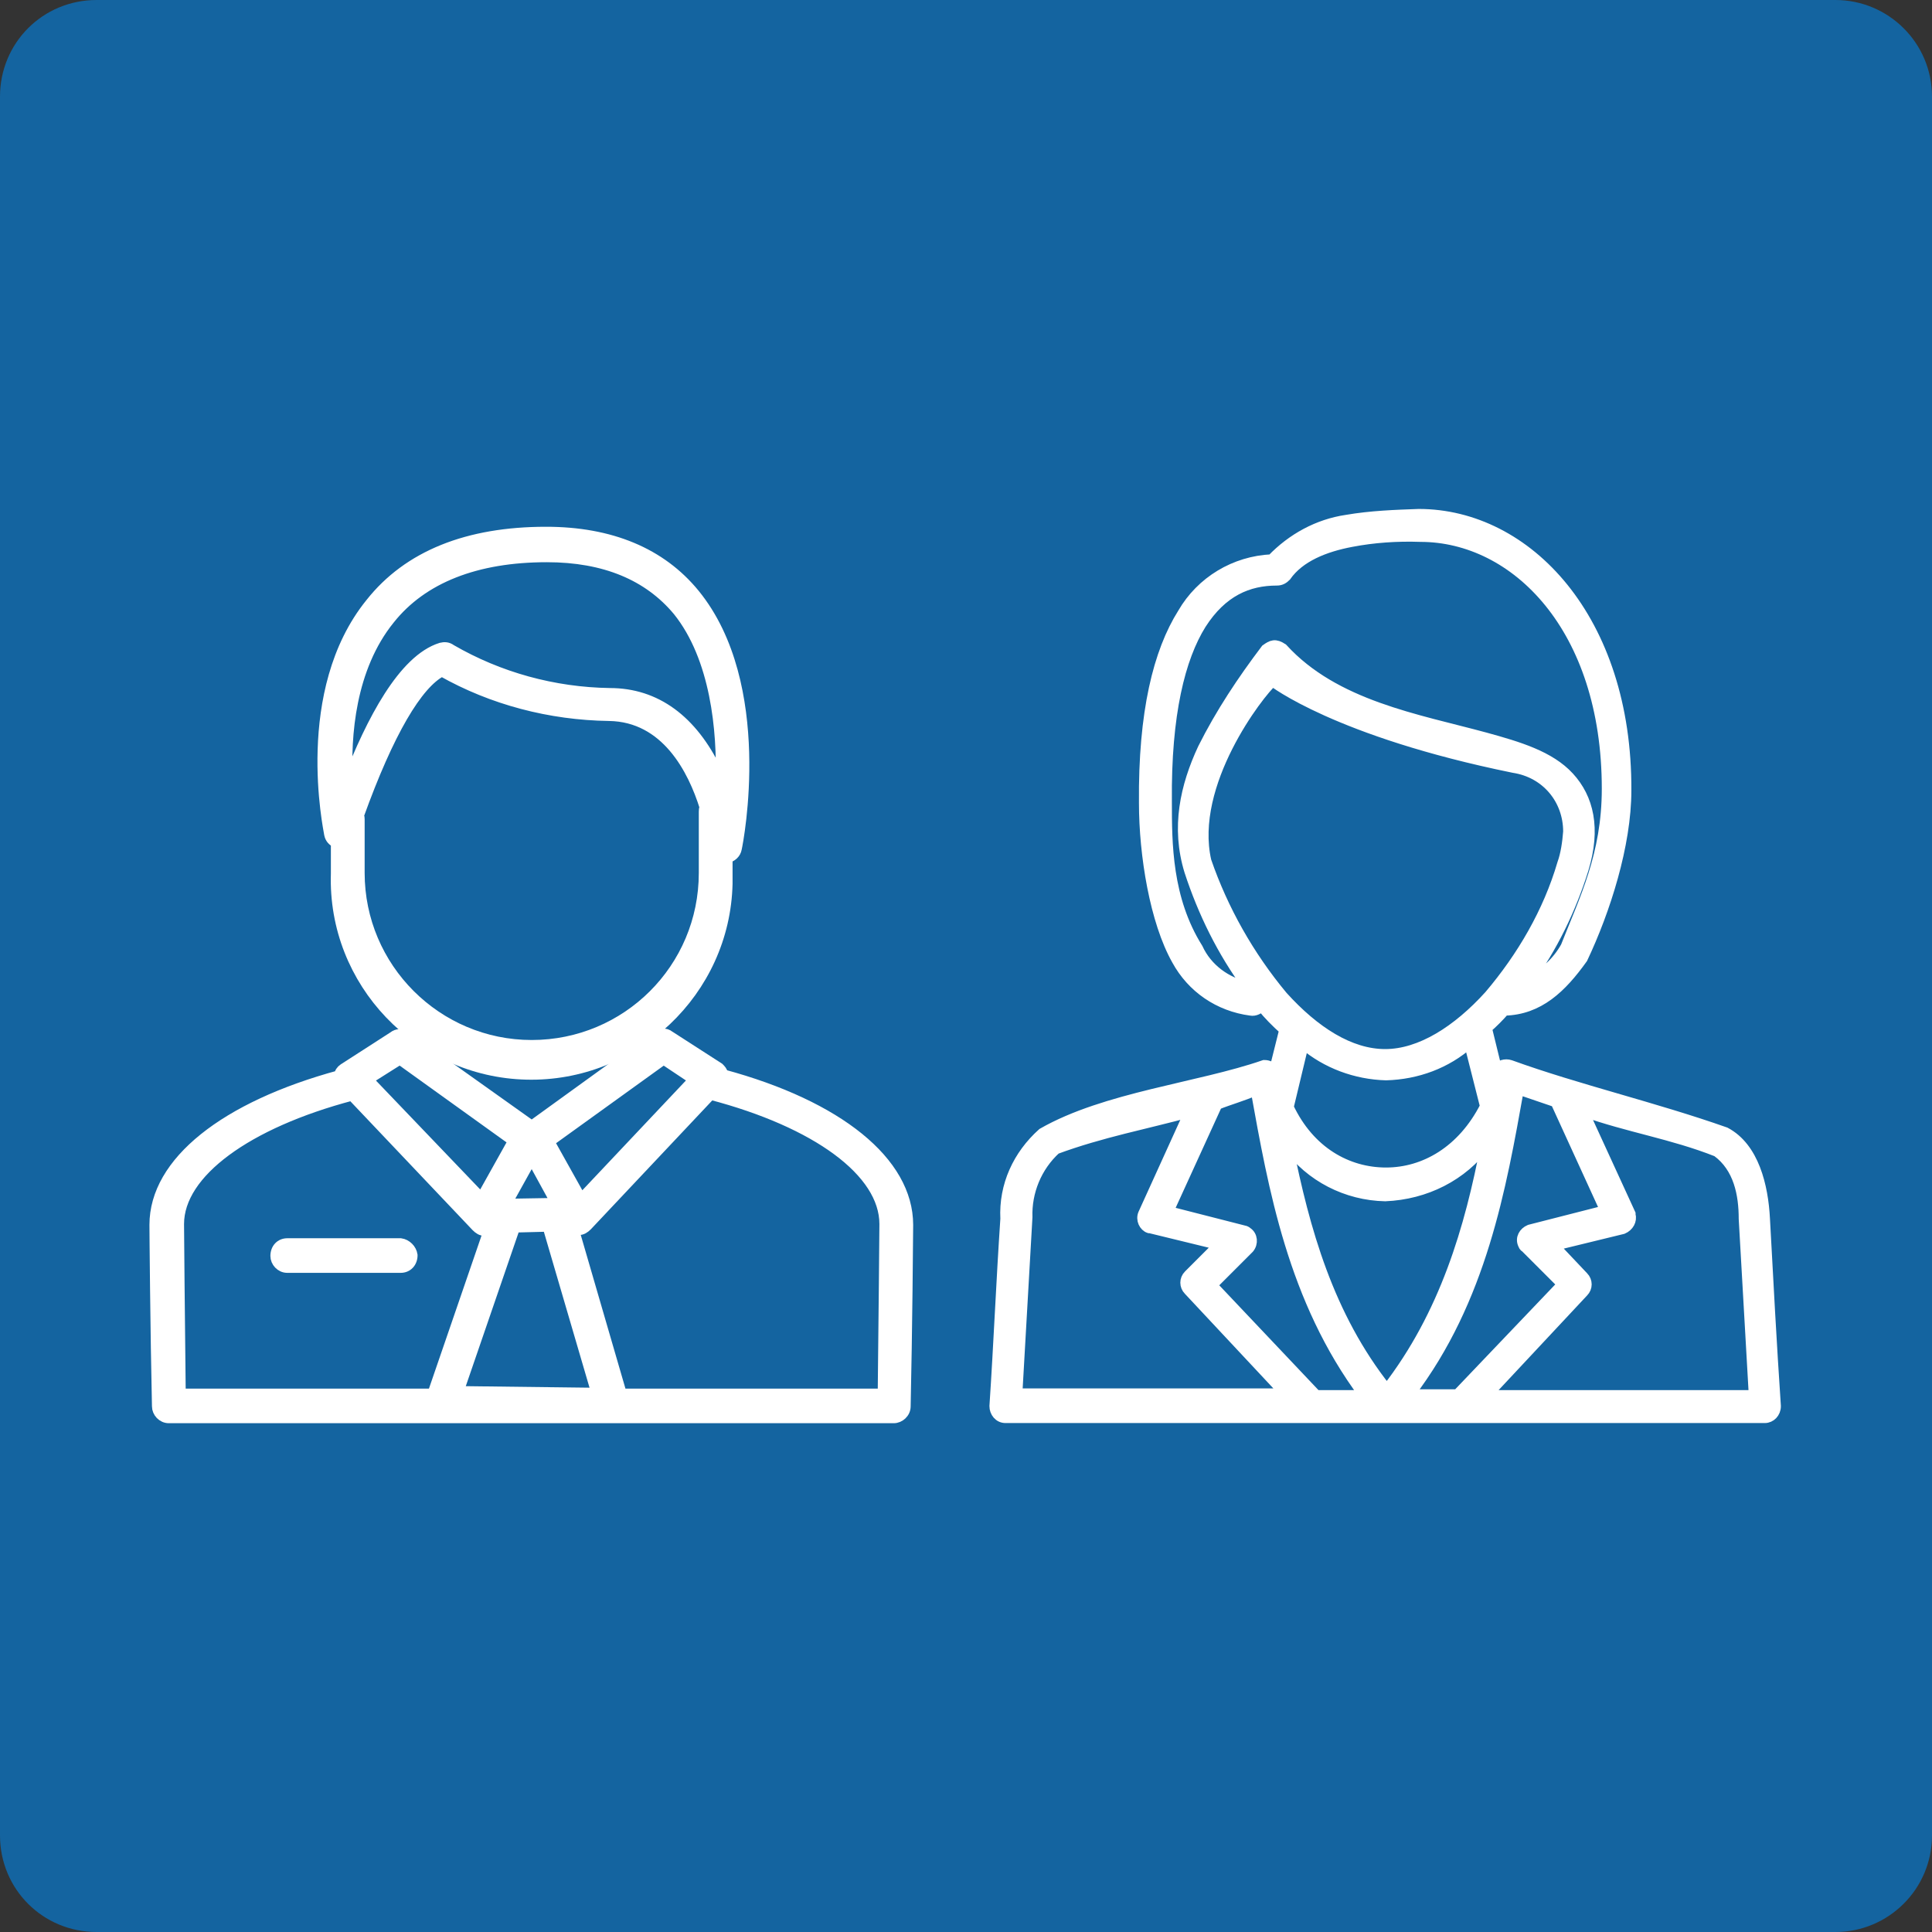 <?xml version="1.0" encoding="UTF-8"?>
<svg xmlns="http://www.w3.org/2000/svg" xmlns:xlink="http://www.w3.org/1999/xlink" version="1.1" id="Ebene_1" x="0px" y="0px" viewBox="0 0 23 23" style="enable-background:new 0 0 23 23;" xml:space="preserve">
<rect x="0" y="0" width="23" height="23" fill="#333333" stroke="none"/>
<style type="text/css">
	.st0{fill:#1464A0;}
	.st1{fill:#FFFFFF;stroke:#FFFFFF;stroke-width:0.122;stroke-miterlimit:10;}
</style>
<g>
	<path class="st0" d="M21.85,23H1.15C0.51,23,0,22.49,0,21.85V1.15C0,0.51,0.51,0,1.15,0h20.7C22.48,0,23,0.51,23,1.15v20.7   C23,22.49,22.48,23,21.85,23"></path>
	<g>
		<g>
			<g>
				<g id="Icon_MITARBEITENDE_Rot100_rgb_236px">
					<g id="Group_230" transform="translate(2.827 15.116)">
						<g id="Group_244" transform="translate(14.173 43.884)">
							<g id="Group_925" transform="translate(0 2.282)">
								<g id="Gruppe_66">
									<path id="Pfad_77" class="st1" d="M-8.39-48.49c-0.01-0.04-0.03-0.06-0.05-0.08l-0.59-0.38c-0.05-0.04-0.11-0.03-0.16,0           l-1.48,1.07l-1.49-1.06c-0.05-0.04-0.11-0.04-0.16,0l-0.59,0.38c-0.03,0.02-0.05,0.05-0.05,0.08           c-1.36,0.37-2.2,1.03-2.2,1.78c0,0.07,0.01,1.28,0.03,2.16c0,0.07,0.06,0.14,0.14,0.14h8.63c0.07,0,0.14-0.06,0.14-0.14           c0.02-0.89,0.03-2.09,0.03-2.16C-6.19-47.45-7.02-48.12-8.39-48.49z M-9.1-48.67l0.36,0.24l-1.34,1.42l-0.38-0.68           L-9.1-48.67z M-11.54-44.72l0.67-1.95l0.39-0.01l0.58,1.98L-11.54-44.72z M-10.67-47.49l0.29,0.53l-0.59,0.01L-10.67-47.49           z M-12.24-48.67l1.35,0.97l-0.38,0.68l-1.35-1.41L-12.24-48.67z M-14.87-46.71c0-0.61,0.81-1.2,2.06-1.53l1.48,1.56           c0.03,0.03,0.06,0.05,0.1,0.05c0.01,0,0.01,0,0.02,0s0.02,0,0.03-0.01l-0.67,1.95h-3C-14.86-45.55-14.87-46.64-14.87-46.71           L-14.87-46.71z M-6.49-44.69H-9.6l-0.57-1.96c0.01,0.01,0.03,0.01,0.04,0.01s0.01,0,0.02,0c0.04,0,0.07-0.02,0.1-0.05           l1.47-1.56c1.26,0.33,2.07,0.92,2.07,1.54C-6.47-46.63-6.48-45.56-6.49-44.69L-6.49-44.69z"></path>
									<path id="Path_301" class="st1" d="M-8.73-54.21c-0.4-0.49-1-0.74-1.77-0.74c-0.93,0-1.64,0.28-2.09,0.85           c-0.85,1.05-0.5,2.68-0.49,2.75c0.01,0.05,0.04,0.08,0.08,0.1v0.37c-0.04,1.29,0.99,2.36,2.27,2.39           c1.28,0.03,2.36-0.99,2.39-2.27c0-0.01,0-0.02,0-0.03c0-0.03,0-0.06,0-0.09v-0.19c0.05-0.01,0.1-0.05,0.11-0.11           C-8.21-51.27-7.85-53.13-8.73-54.21z M-8.62-50.89c0,1.14-0.92,2.05-2.05,2.05s-2.05-0.92-2.05-2.05v-0.64           c0-0.01,0-0.03-0.01-0.04c0.36-1,0.7-1.57,0.99-1.72c0.6,0.34,1.29,0.52,1.99,0.53c0.68,0.01,1,0.64,1.14,1.09           c-0.01,0.02-0.01,0.03-0.01,0.05V-50.89z M-8.42-51.98c-0.02-0.05-0.04-0.08-0.05-0.13c-0.29-0.6-0.72-0.92-1.27-0.92           c-0.67-0.01-1.32-0.19-1.89-0.52c-0.04-0.03-0.08-0.03-0.12-0.02c-0.45,0.14-0.83,0.87-1.11,1.59           c-0.03-0.54,0.03-1.35,0.5-1.93l0,0c0.39-0.49,1.03-0.74,1.87-0.74c0.69,0,1.21,0.22,1.56,0.64           C-8.48-53.45-8.4-52.58-8.42-51.98L-8.42-51.98z"></path>
									<path id="Pfad_79" class="st1" d="M-12.23-46.48h-1.35c-0.08,0-0.14,0.06-0.14,0.15c0,0.07,0.06,0.14,0.14,0.14h1.35           c0.08,0,0.14-0.06,0.14-0.15C-12.1-46.41-12.16-46.47-12.23-46.48z"></path>
								</g>
							</g>
							<path id="Pfad_76" class="st1" d="M-0.97-52.81c-0.34,0.05-0.65,0.22-0.89,0.47c-0.44,0.02-0.84,0.26-1.06,0.64         c-0.29,0.46-0.47,1.18-0.46,2.26c0,0.62,0.13,1.41,0.39,1.87c0.18,0.33,0.5,0.55,0.88,0.6c0.05,0.01,0.1-0.02,0.13-0.05         c0.08,0.1,0.17,0.19,0.27,0.28l-0.12,0.48c-0.03-0.04-0.07-0.06-0.12-0.06c-0.78,0.27-1.89,0.38-2.64,0.81         c-0.29,0.26-0.46,0.62-0.44,1.02c-0.05,0.74-0.08,1.48-0.13,2.23c0,0.07,0.05,0.14,0.13,0.14h9.04         c0.07,0,0.13-0.06,0.13-0.14c-0.05-0.74-0.09-1.49-0.13-2.23c-0.02-0.39-0.13-0.85-0.47-1.03c-0.85-0.3-1.76-0.51-2.56-0.8         c-0.06-0.02-0.13,0-0.16,0.05l-0.12-0.49c0.07-0.06,0.15-0.14,0.21-0.21c0.41-0.01,0.68-0.27,0.93-0.62         c0.27-0.57,0.52-1.35,0.52-2c0.01-2.04-1.18-3.29-2.47-3.29C-0.39-52.87-0.68-52.86-0.97-52.81L-0.97-52.81z M-0.09-52.61         c1.13,0,2.22,1.08,2.22,3c0,0.79-0.27,1.32-0.49,1.88c-0.1,0.18-0.26,0.33-0.45,0.41c0.29-0.4,0.51-0.85,0.66-1.33l0,0         c0.15-0.49,0.06-0.85-0.17-1.1s-0.6-0.36-1-0.47c-0.81-0.22-1.79-0.38-2.41-1.06c-0.09-0.06-0.13-0.04-0.2,0.01         c-0.28,0.37-0.54,0.76-0.75,1.18c-0.21,0.45-0.32,0.94-0.16,1.46c0.16,0.49,0.39,0.96,0.7,1.38         c-0.26-0.05-0.49-0.22-0.6-0.46c-0.37-0.59-0.37-1.25-0.37-1.75c-0.01-1.04,0.16-1.71,0.41-2.11         c0.25-0.39,0.56-0.52,0.9-0.52c0.05,0,0.08-0.02,0.11-0.05c0.16-0.23,0.46-0.35,0.78-0.41C-0.65-52.6-0.37-52.62-0.09-52.61         L-0.09-52.61z M1.67-49.1c-0.01,0.13-0.03,0.27-0.07,0.38c-0.17,0.58-0.48,1.11-0.87,1.57c-0.38,0.42-0.82,0.7-1.24,0.7         s-0.84-0.27-1.22-0.69c-0.4-0.48-0.71-1.03-0.91-1.61c-0.21-0.92,0.63-2,0.79-2.14c0,0,0.76,0.6,2.87,1.03         C1.41-49.8,1.67-49.48,1.67-49.1L1.67-49.1z M0.49-46.58l0.19,0.75c-0.27,0.53-0.72,0.79-1.18,0.79s-0.91-0.25-1.16-0.78         l0.18-0.75c0.27,0.23,0.62,0.36,0.98,0.37C-0.13-46.21,0.22-46.34,0.49-46.58L0.49-46.58z M1.08-46.03         c0.15,0.05,0.29,0.1,0.44,0.15l0.59,1.29l-0.9,0.23c-0.07,0.03-0.11,0.1-0.08,0.17l0,0c0.01,0.02,0.01,0.03,0.03,0.04         l0.44,0.44L0.35-42.4h-0.57C0.64-43.53,0.87-44.86,1.08-46.03L1.08-46.03z M-2.05-46.02c0.21,1.16,0.44,2.49,1.29,3.63h-0.57         l-1.24-1.31l0.44-0.44c0.05-0.06,0.04-0.15-0.02-0.19c-0.01-0.01-0.03-0.02-0.04-0.02l-0.9-0.23l0.58-1.27         C-2.36-45.91-2.21-45.95-2.05-46.02L-2.05-46.02z M1.85-45.77c0.53,0.19,1.06,0.27,1.59,0.48c0.26,0.19,0.32,0.51,0.32,0.8         c0.04,0.7,0.08,1.4,0.12,2.1H0.7l1.15-1.23c0.05-0.05,0.05-0.13,0-0.18L1.5-44.17l0.82-0.2c0.07-0.03,0.11-0.1,0.09-0.17l0,0         v-0.01L1.85-45.77z M-2.84-45.76l-0.55,1.21c-0.03,0.07,0.01,0.15,0.07,0.17h0.01l0.82,0.2l-0.36,0.36         c-0.05,0.05-0.05,0.13,0,0.18l1.15,1.23h-3.19c0.04-0.7,0.08-1.4,0.12-2.1c-0.01-0.3,0.11-0.6,0.34-0.81         C-3.89-45.52-3.35-45.62-2.84-45.76L-2.84-45.76z M0.69-45.38c-0.19,1-0.49,2.03-1.18,2.92c-0.7-0.88-0.98-1.91-1.18-2.9         c0.27,0.37,0.7,0.59,1.16,0.6C-0.03-44.78,0.41-45,0.69-45.38L0.69-45.38z"></path>
						</g>
					</g>
				</g>
			</g>
		</g>
	</g>
</g>
</svg>
